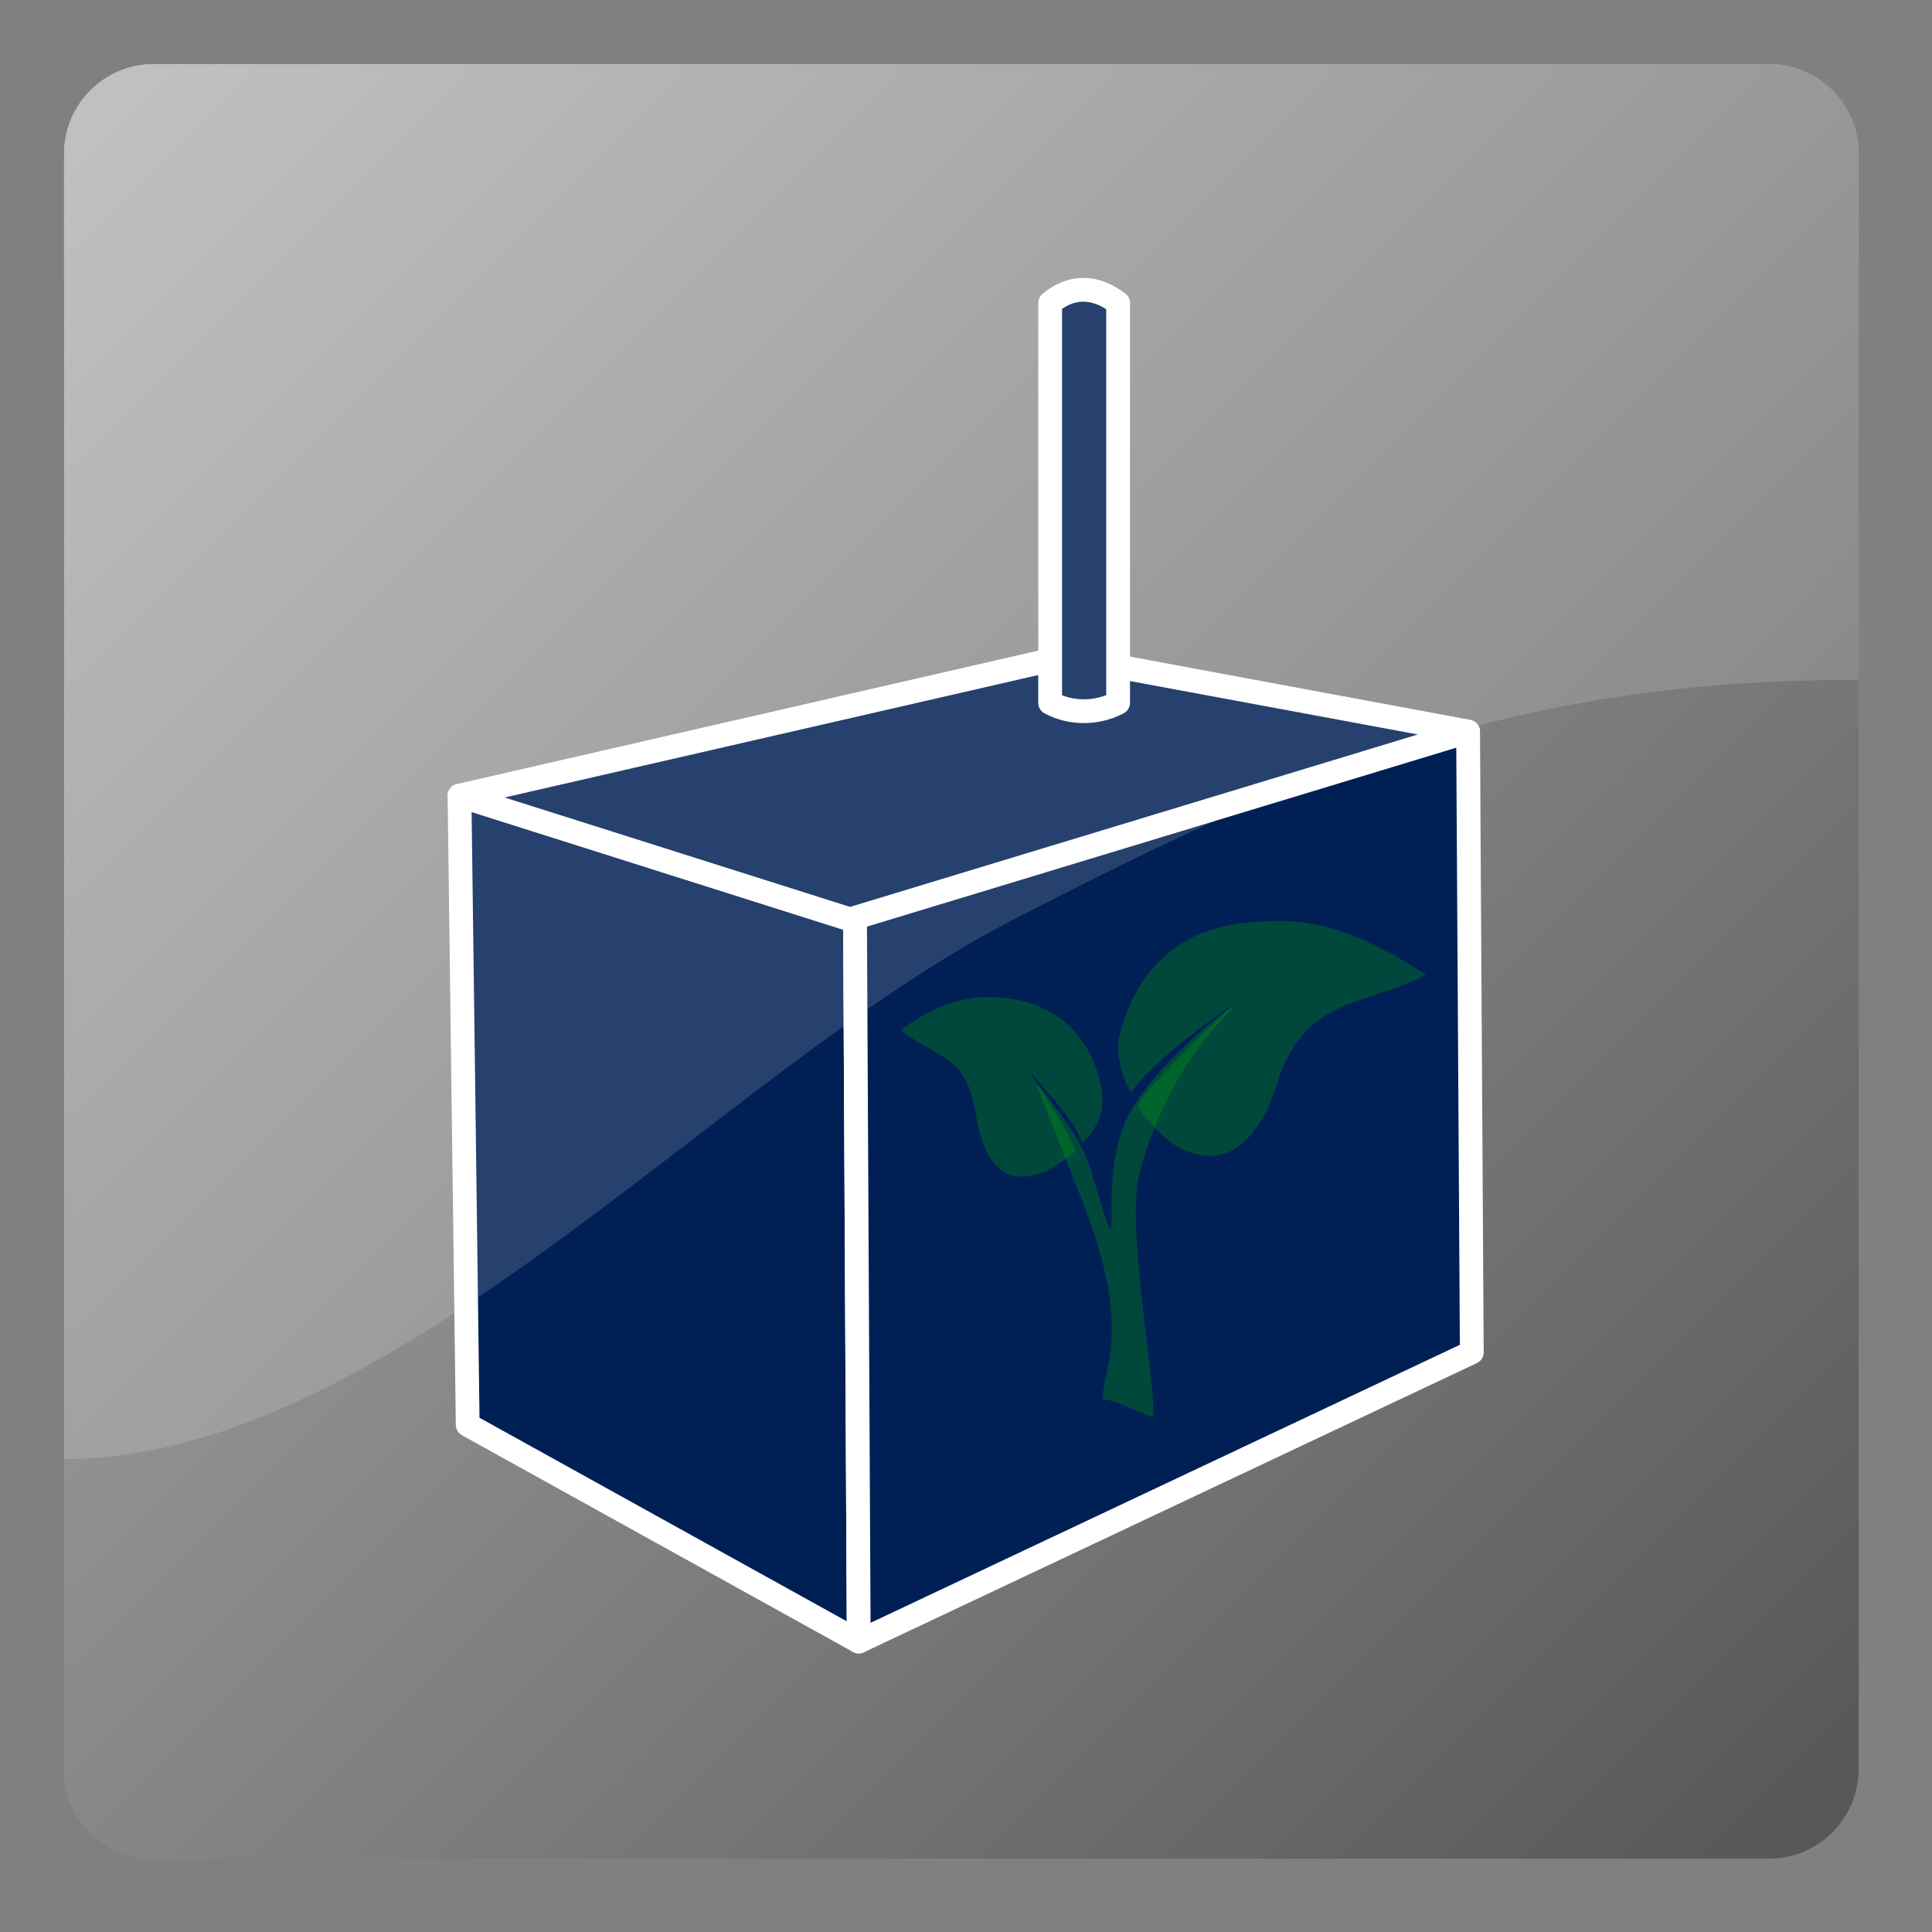 <?xml version="1.0" encoding="UTF-8" standalone="no"?><!DOCTYPE svg PUBLIC "-//W3C//DTD SVG 1.1//EN" "http://www.w3.org/Graphics/SVG/1.1/DTD/svg11.dtd"><svg width="100%" height="100%" viewBox="0 0 471 471" version="1.1" xmlns="http://www.w3.org/2000/svg" xmlns:xlink="http://www.w3.org/1999/xlink" xml:space="preserve" xmlns:serif="http://www.serif.com/" style="fill-rule:evenodd;clip-rule:evenodd;stroke-linecap:square;stroke-linejoin:round;stroke-miterlimit:1.5;"><rect x="0" y="0" width="471" height="471" fill="#808080" stroke="none"/><path d="M453.125,37.5c0,-12.075 -9.8,-21.875 -21.875,-21.875l-393.75,0c-12.075,0 -21.875,9.8 -21.875,21.875l0,393.75c0,12.075 9.8,21.875 21.875,21.875l393.75,0c12.075,0 21.875,-9.8 21.875,-21.875l0,-393.75Z" style="fill:url(#_Linear1);"/><path d="M453.125,37.5c0,-12.075 -9.8,-21.875 -21.875,-21.875l-393.75,0c-12.075,0 -21.875,9.8 -21.875,21.875l0,393.75c0,12.075 9.8,21.875 21.875,21.875l393.75,0c12.075,0 21.875,-9.8 21.875,-21.875l0,-393.75Z" style="fill:url(#_Linear2);"/><g id="BHKW"><path d="M115.31,277.448l144.196,-17.777l98.392,0l-149.927,35.354c-34.909,0 -60.287,-17.577 -92.661,-17.577Z" style="fill:#002055;stroke:#fff;stroke-width:5.8px;"/><path d="M357.898,178.374l-98.01,-18.251l-0.382,99.548l98.392,0l0,-81.297Z" style="fill:#002055;stroke:#fff;stroke-width:5.8px;"/><path d="M208.444,224.518l-96.42,-30.545l1.997,153.384l95.335,52.832l-0.912,-175.671Z" style="fill:#002055;stroke:#fff;stroke-width:5.8px;"/><path d="M112.024,193.973l147.482,-33.85l98.392,18.251l-149.454,46.144l-96.42,-30.545Z" style="fill:#002055;stroke:#fff;stroke-width:5.8px;"/><path d="M208.444,223.754l149.454,-45.38l0.911,151.306l-149.453,70.509l-0.912,-176.435Z" style="fill:#002055;stroke:#fff;stroke-width:5.8px;stroke-linecap:round;"/><path d="M272.584,73.859c-5.843,-4.384 -11.51,-4.188 -16.571,0l0,97.484c4.865,2.623 11.119,2.818 16.571,0l0,-97.484Z" style="fill:#002055;stroke:#fff;stroke-width:5.8px;stroke-linecap:round;"/><g><path d="M268.749,341.072c0.399,-8.421 7.631,-17.61 -5.761,-50.464c-2.306,-5.655 -12.243,-31.086 -10.691,-27.457c1.008,2.357 9.889,11.594 12.994,20.251c1.779,4.96 4.651,16.141 5.335,16.053c1.154,-0.149 -1.44,-16.618 4.663,-27.918c6.758,-12.514 24.486,-26.256 25.189,-26.015c0.921,0.316 -15.032,12.012 -22.707,40.528c-3.485,12.951 4.521,53.791 3.285,59.472c-3.297,-1.124 -8.843,-4.166 -12.307,-4.45Z" style="fill:#00a900;fill-opacity:0.3;"/><path d="M219.639,251.16c12.352,-9.441 22.667,-8.821 30.002,-6.993c14.563,3.629 19.47,17.527 19.087,25.497c-0.173,3.59 -3.84,8.581 -4.964,8.83c-1.106,-4.724 -12.497,-17.025 -12.648,-16.92c-0.137,0.096 10.287,15.103 10.939,18.962c-0.111,0.835 -6.189,4.719 -7.808,5.304c-12,4.329 -15,-6.197 -16.521,-15.092c-2.317,-13.547 -8.894,-12.511 -18.087,-19.588Z" style="fill:#00a900;fill-opacity:0.3;"/><path d="M347.615,237.629c-21.094,-13.721 -32.044,-13.668 -42.802,-12.782c-21.362,1.757 -29.003,16.203 -31.86,27.608c-1.287,5.136 1.588,13.077 3.013,13.694c3.508,-6.45 24.228,-21.258 24.389,-21.074c0.146,0.168 -20.405,19.043 -22.929,24.371c-0.202,1.211 6.423,8.143 8.379,9.35c14.498,8.944 22.65,-3.722 26.322,-17.179c7.516,-18.695 19.974,-16.084 35.488,-23.988Z" style="fill:#00a900;fill-opacity:0.3;"/></g></g><path d="M453.125,37.5c0,-12.075 -9.8,-21.875 -21.875,-21.875l-393.75,0c-12.075,0 -21.875,9.8 -21.875,21.875l0,318.196c79.492,0 159.763,-94.383 230.354,-130.942c69.904,-36.204 122.609,-59.187 207.146,-59.004l0,-128.25Z" style="fill:#fff;fill-opacity:0.15;"/><defs><linearGradient id="_Linear1" x1="0" y1="0" x2="1" y2="0" gradientUnits="userSpaceOnUse" gradientTransform="matrix(409.026,407.828,-407.828,409.026,30.594,28.998)"><stop offset="0" style="stop-color:#a2d2f0;stop-opacity:1"/><stop offset="1" style="stop-color:#20a5df;stop-opacity:1"/></linearGradient><linearGradient id="_Linear2" x1="0" y1="0" x2="1" y2="0" gradientUnits="userSpaceOnUse" gradientTransform="matrix(409.026,407.828,-407.828,409.026,30.594,28.998)"><stop offset="0" style="stop-color:#b5b5b5;stop-opacity:1"/><stop offset="1" style="stop-color:#5a5757;stop-opacity:1"/></linearGradient></defs></svg>